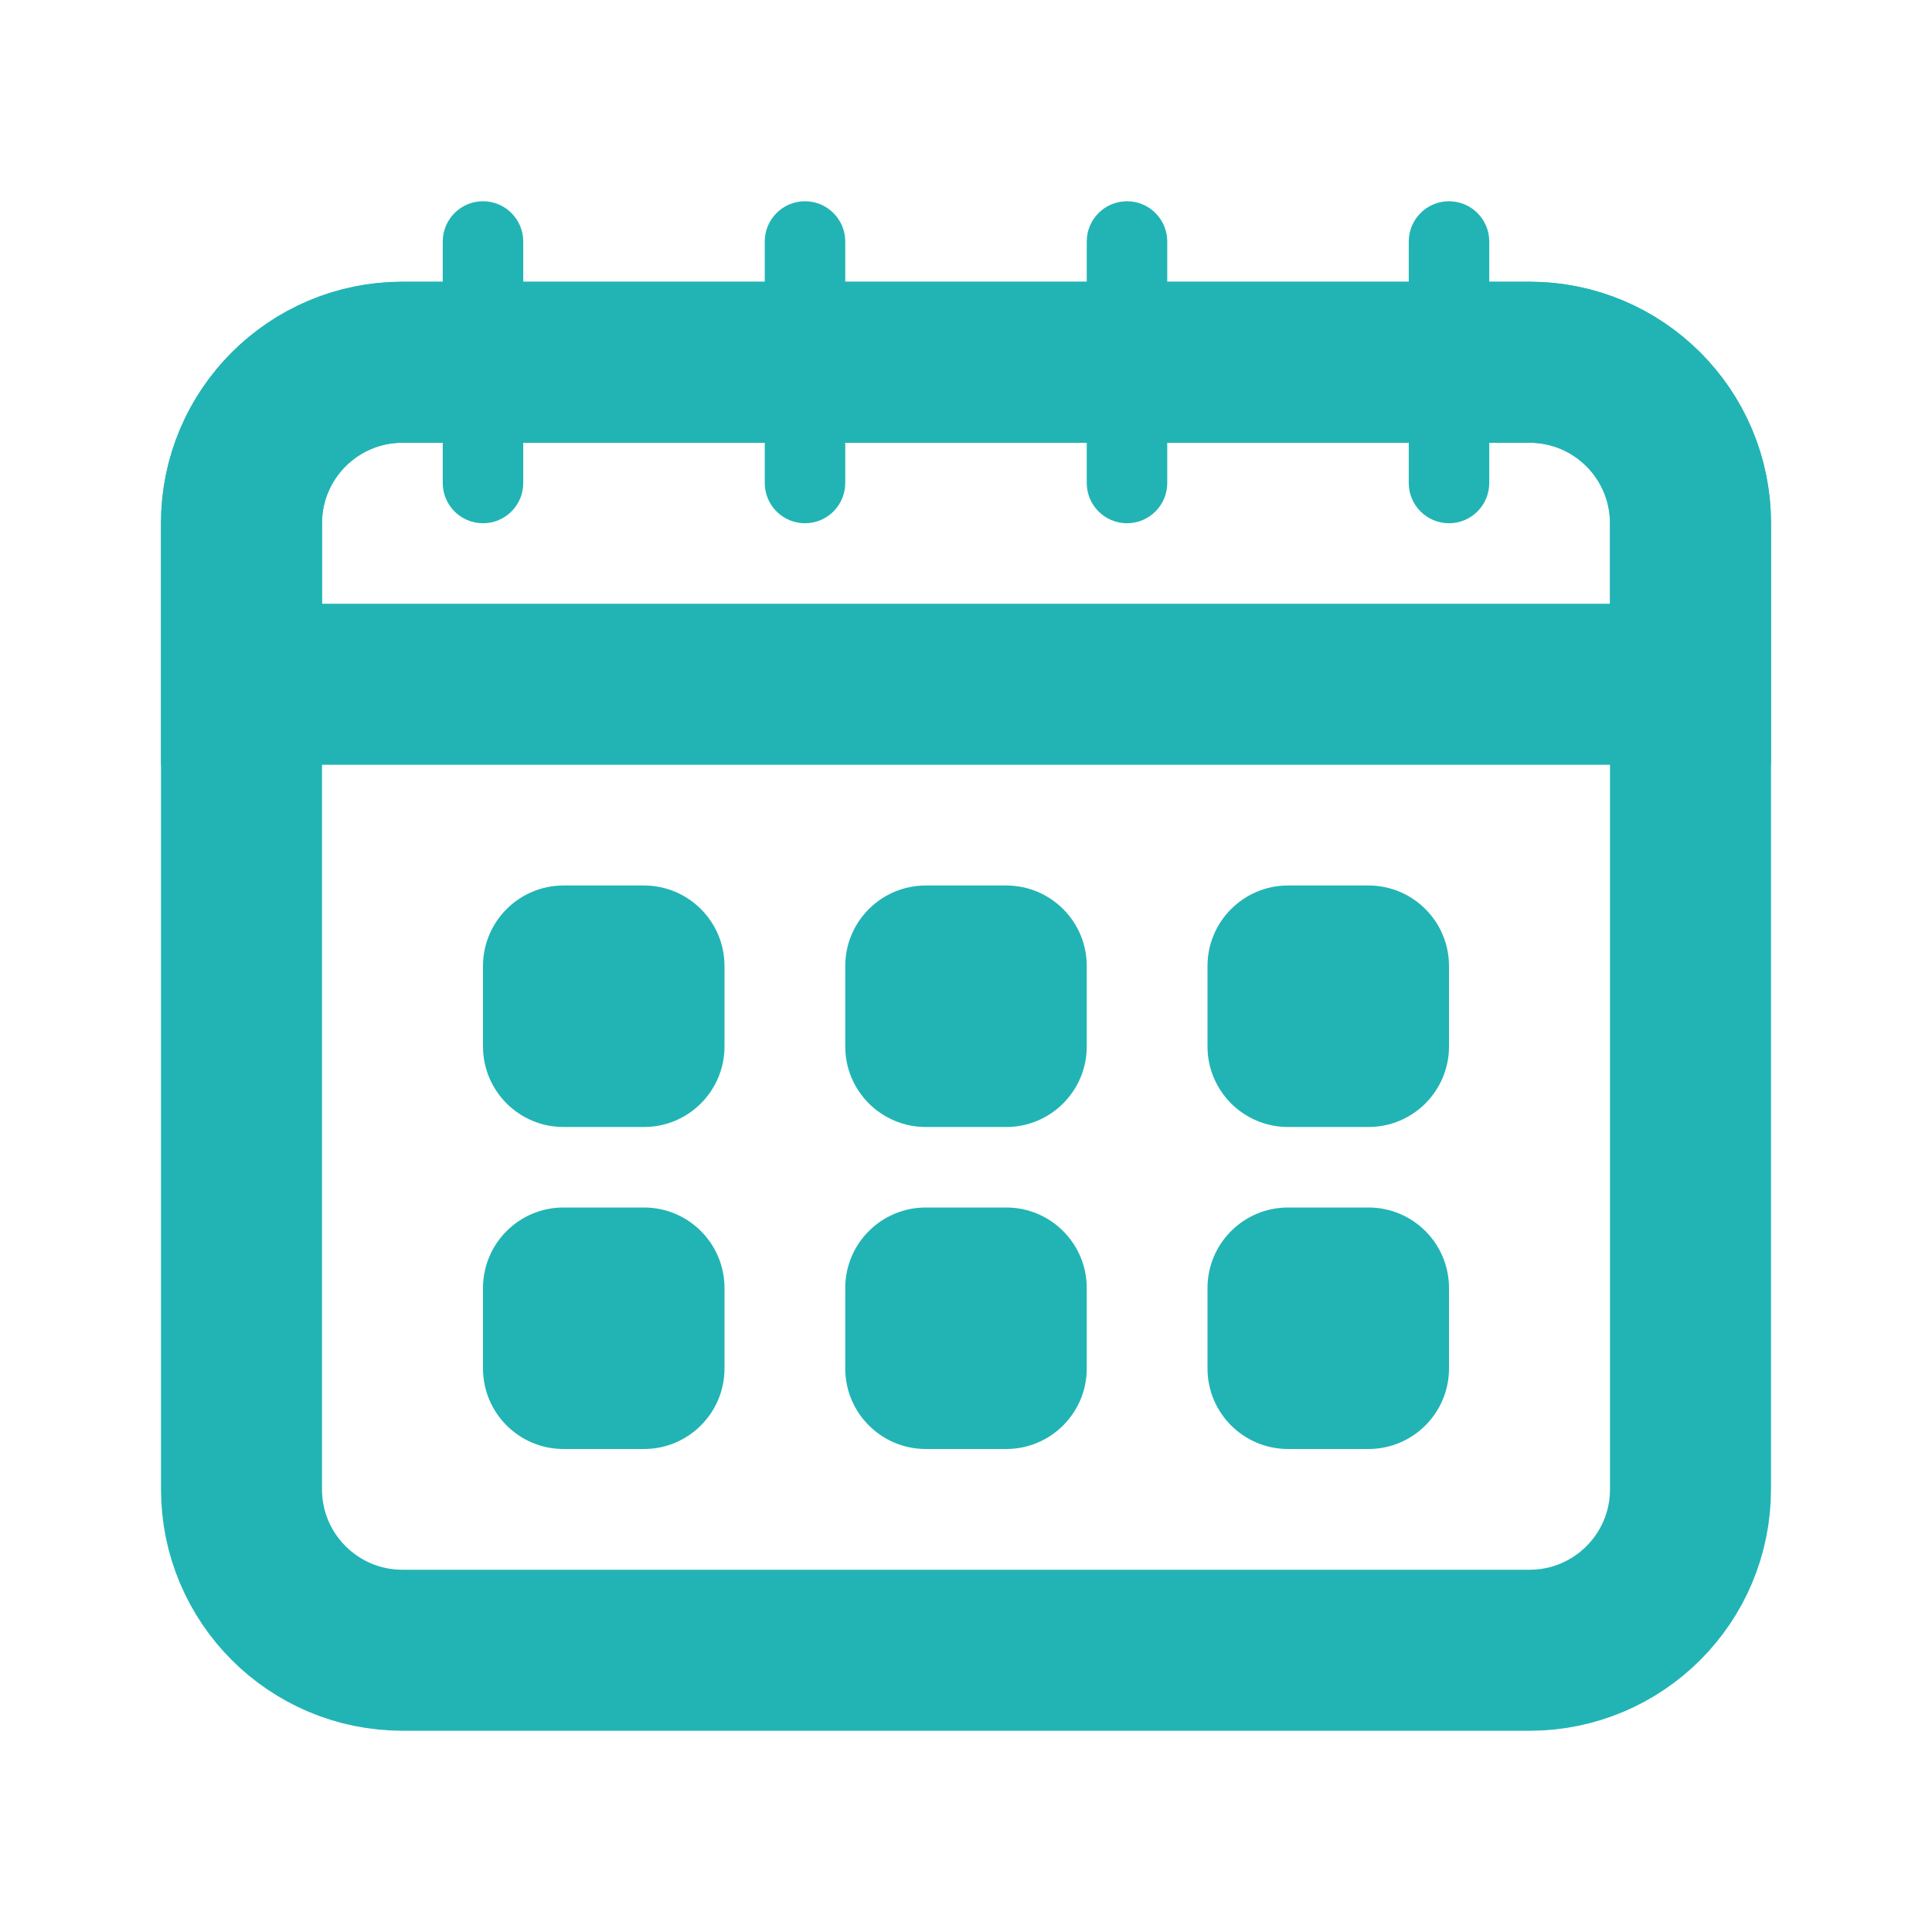 <svg width="24" height="24" viewBox="0 0 24 24" fill="none" xmlns="http://www.w3.org/2000/svg">
<path d="M5 4.5C3.895 4.5 3 5.395 3 6.5V18.5C3 19.605 3.895 20.5 5 20.5H19C20.105 20.5 21 19.605 21 18.5V6.5C21 5.395 20.105 4.5 19 4.5H5Z" stroke="#22B4B4" stroke-width="2"/>
<path d="M5.5 3C5.5 2.724 5.724 2.5 6 2.5C6.276 2.5 6.5 2.724 6.5 3V6C6.5 6.276 6.276 6.5 6 6.5C5.724 6.5 5.5 6.276 5.5 6V3Z" fill="#22B4B4"/>
<path d="M17.5 3C17.5 2.724 17.724 2.5 18 2.5C18.276 2.5 18.5 2.724 18.5 3V6C18.5 6.276 18.276 6.5 18 6.5C17.724 6.5 17.5 6.276 17.5 6V3Z" fill="#22B4B4"/>
<path d="M13.5 3C13.5 2.724 13.724 2.5 14 2.5C14.276 2.5 14.5 2.724 14.5 3V6C14.5 6.276 14.276 6.5 14 6.5C13.724 6.5 13.5 6.276 13.5 6V3Z" fill="#22B4B4"/>
<path d="M9.5 3C9.5 2.724 9.724 2.5 10 2.5C10.276 2.5 10.5 2.724 10.5 3V6C10.5 6.276 10.276 6.5 10 6.5C9.724 6.5 9.5 6.276 9.5 6V3Z" fill="#22B4B4"/>
<path d="M20 8.5H21V7.5V6.5C21 5.395 20.105 4.5 19 4.5H5C3.895 4.5 3 5.395 3 6.5V7.5V8.5H4H20Z" stroke="#22B4B4" stroke-width="2"/>
<path d="M6 12C6 11.448 6.448 11 7 11H8C8.552 11 9 11.448 9 12V13C9 13.552 8.552 14 8 14H7C6.448 14 6 13.552 6 13V12Z" fill="#22B4B4"/>
<path d="M6 16C6 15.448 6.448 15 7 15H8C8.552 15 9 15.448 9 16V17C9 17.552 8.552 18 8 18H7C6.448 18 6 17.552 6 17V16Z" fill="#22B4B4"/>
<path d="M10.5 12C10.5 11.448 10.948 11 11.5 11H12.5C13.052 11 13.5 11.448 13.5 12V13C13.5 13.552 13.052 14 12.5 14H11.5C10.948 14 10.5 13.552 10.5 13V12Z" fill="#22B4B4"/>
<path d="M10.5 16C10.5 15.448 10.948 15 11.5 15H12.5C13.052 15 13.5 15.448 13.5 16V17C13.5 17.552 13.052 18 12.5 18H11.5C10.948 18 10.5 17.552 10.5 17V16Z" fill="#22B4B4"/>
<path d="M15 12C15 11.448 15.448 11 16 11H17C17.552 11 18 11.448 18 12V13C18 13.552 17.552 14 17 14H16C15.448 14 15 13.552 15 13V12Z" fill="#22B4B4"/>
<path d="M15 16C15 15.448 15.448 15 16 15H17C17.552 15 18 15.448 18 16V17C18 17.552 17.552 18 17 18H16C15.448 18 15 17.552 15 17V16Z" fill="#22B4B4"/>
</svg>
